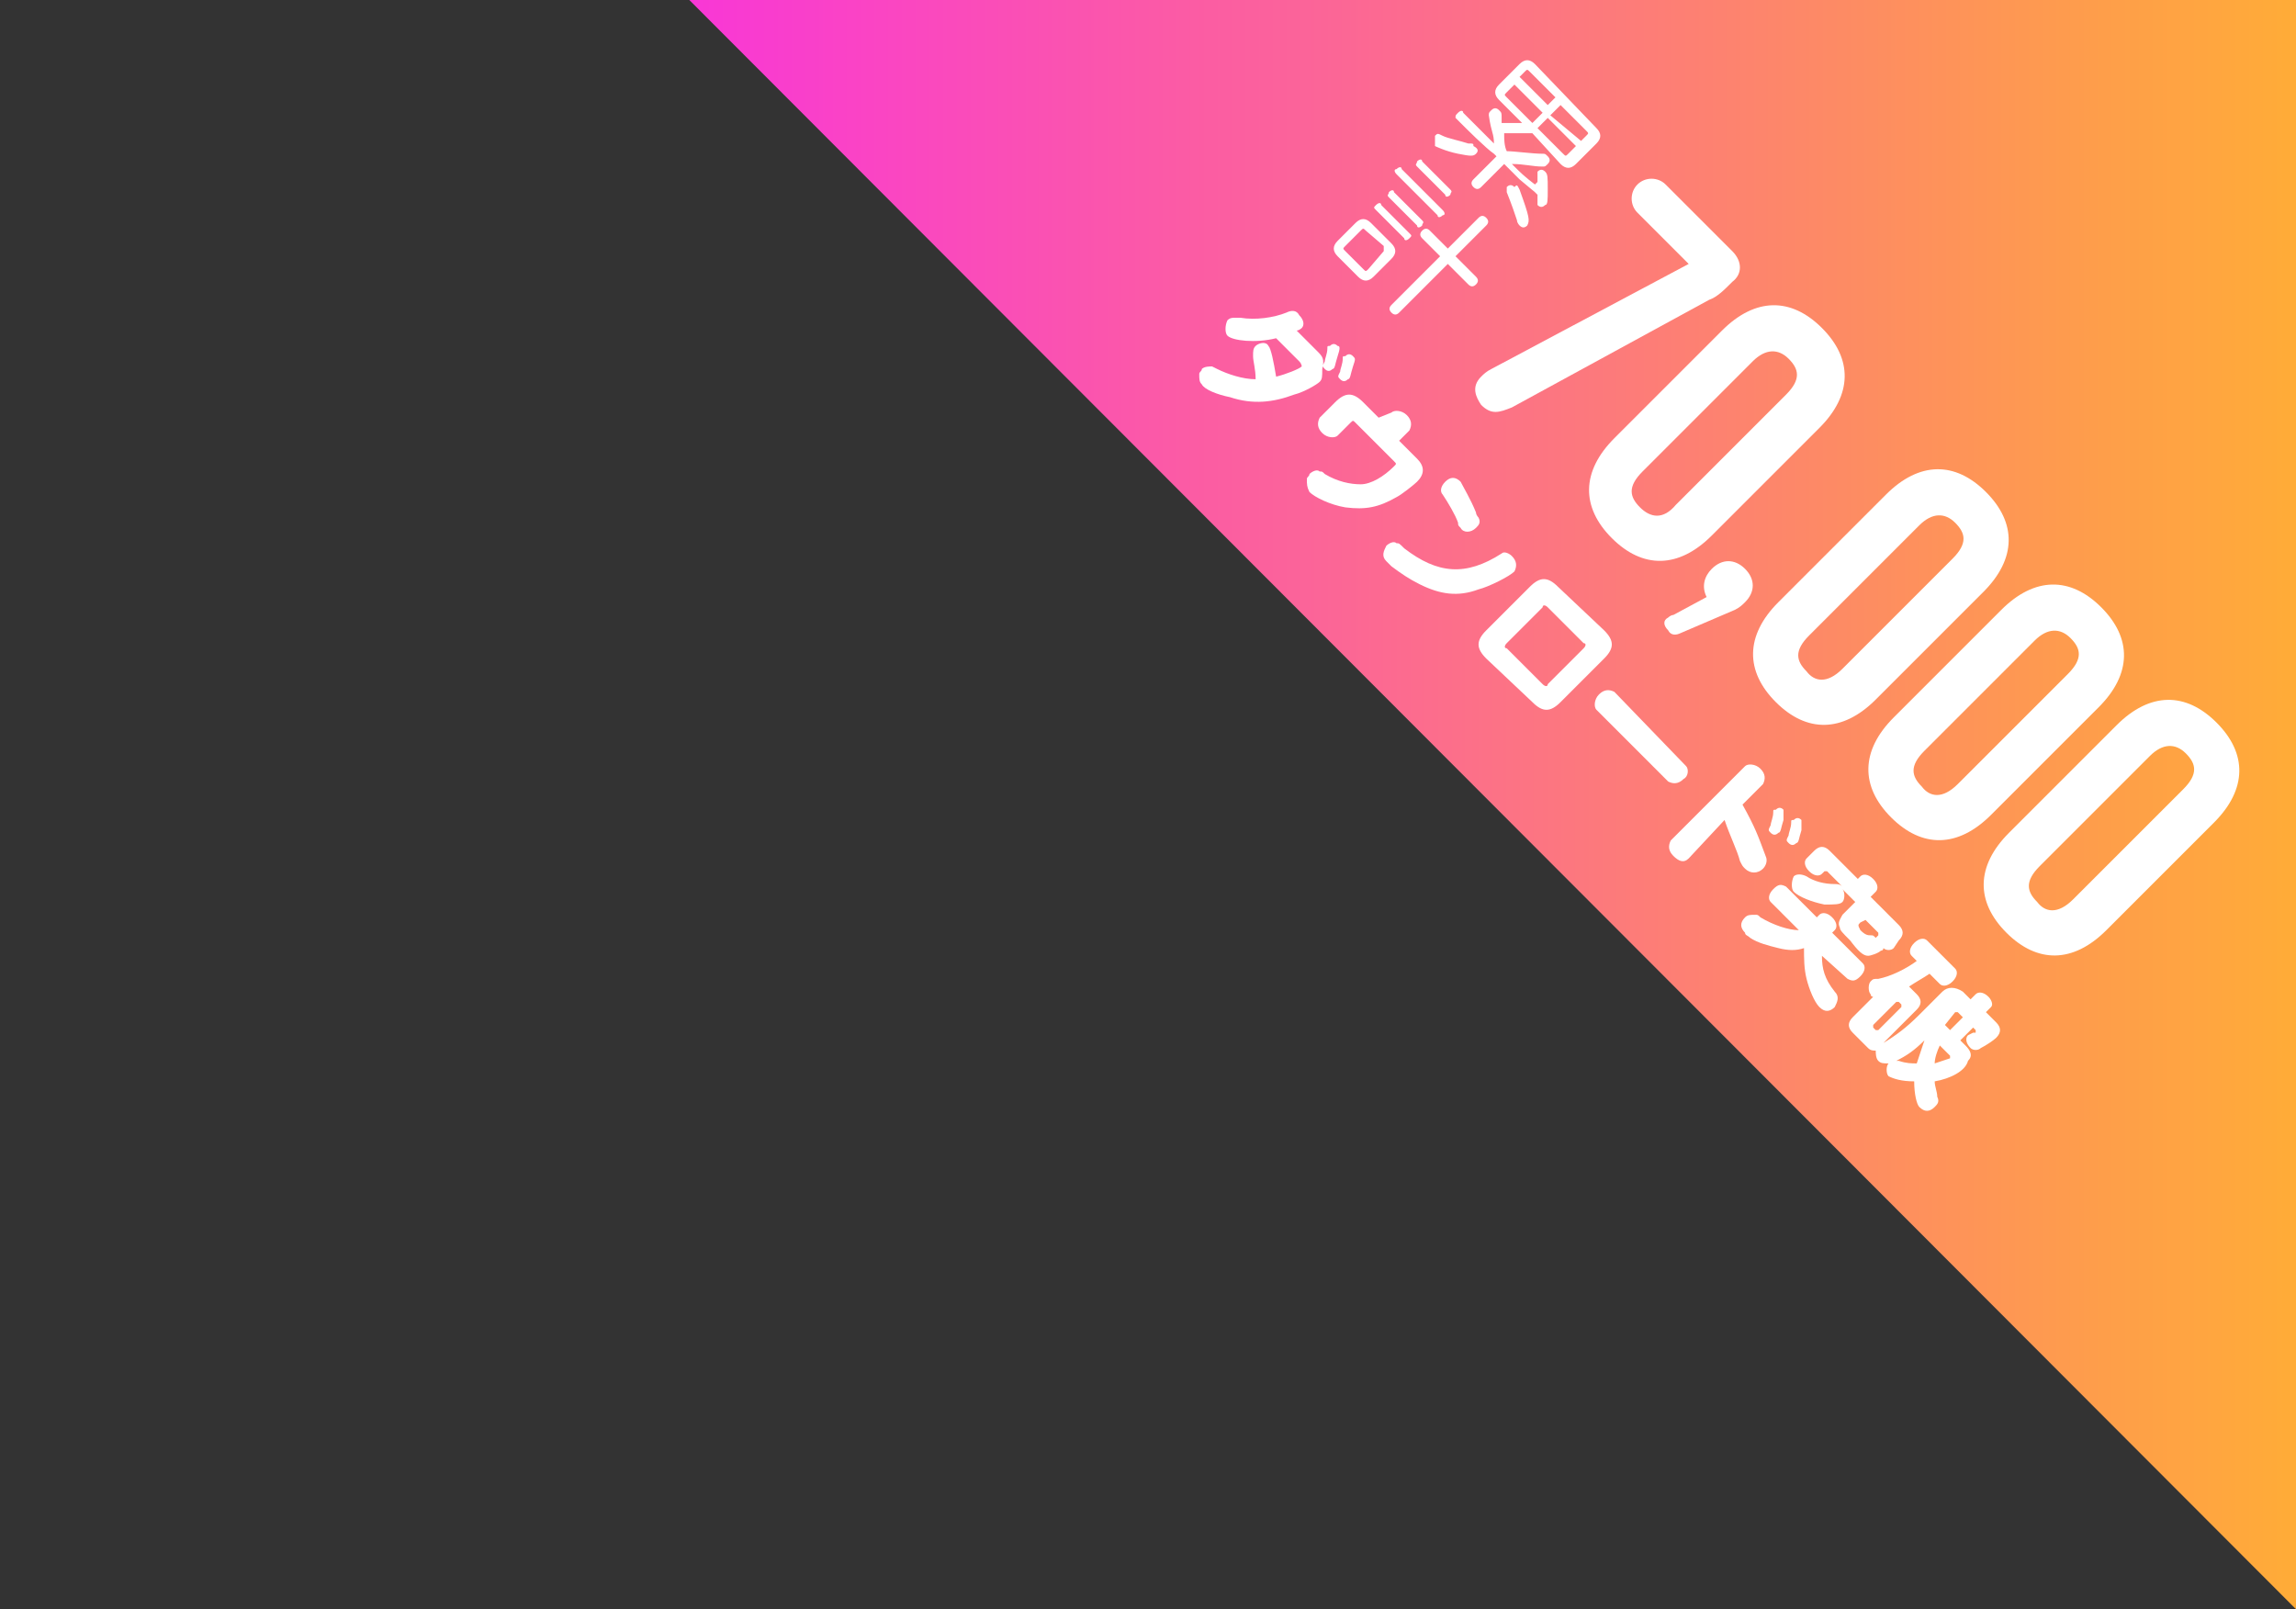 <?xml version="1.0" encoding="utf-8"?>
<!-- Generator: Adobe Illustrator 25.2.1, SVG Export Plug-In . SVG Version: 6.00 Build 0)  -->
<svg version="1.1" id="レイヤー_1" xmlns="http://www.w3.org/2000/svg" xmlns:xlink="http://www.w3.org/1999/xlink" x="0px"
	 y="0px" viewBox="0 0 89.6 62.8" style="enable-background:new 0 0 89.6 62.8;" xml:space="preserve">
<rect x="0" y="0" width="89.6" height="62.8" fill="#333333" stroke="none"/>
<style type="text/css">
	.st0{fill:url(#SVGID_1_);}
	.st1{fill:#FFFFFF;}
</style>
<g>
	
		<linearGradient id="SVGID_1_" gradientUnits="userSpaceOnUse" x1="42.562" y1="26.115" x2="105.332" y2="26.115" gradientTransform="matrix(1 0 0 -1 -15.693 57.5)">
		<stop  offset="0" style="stop-color:#F937D6"/>
		<stop  offset="1" style="stop-color:#FFAC37"/>
	</linearGradient>
	<polygon class="st0" points="89.6,62.8 89.6,0 26.9,0 	"/>
	<g>
		<g>
			<g>
				<path class="st1" d="M57.8,14.7c0.1-0.1,0.2-0.2,0.4-0.3l7.7-4.1l-2-2c-0.3-0.3-0.3-0.8,0-1.1c0.3-0.3,0.8-0.3,1.1,0l2.6,2.6
					c0.4,0.4,0.4,0.9,0,1.2l-0.1,0.1c-0.2,0.2-0.5,0.5-0.8,0.6L59,15.9c-0.5,0.2-0.8,0.3-1.2-0.1C57.6,15.5,57.4,15.1,57.8,14.7z"/>
				<path class="st1" d="M63,17.1l4.2-4.2c1.3-1.3,2.7-1.3,3.9-0.1c1.2,1.2,1.2,2.6-0.1,3.9l-4.2,4.2c-1.3,1.3-2.7,1.3-3.9,0.1
					S61.7,18.4,63,17.1z M65.4,19.7l4.3-4.3c0.6-0.6,0.5-1,0.1-1.4c-0.4-0.4-0.9-0.4-1.4,0.1l-4.3,4.3c-0.6,0.6-0.5,1-0.1,1.4
					C64.4,20.2,64.9,20.3,65.4,19.7z"/>
				<path class="st1" d="M65.1,24.1c0,0,0.1-0.1,0.2-0.1l1.3-0.7c-0.2-0.4-0.1-0.8,0.2-1.1c0.4-0.4,0.9-0.4,1.3,0
					c0.4,0.4,0.4,0.9,0,1.3c-0.1,0.1-0.2,0.2-0.4,0.3l-2.1,0.9c-0.2,0.1-0.4,0.1-0.5-0.1C64.9,24.4,64.9,24.2,65.1,24.1z"/>
				<path class="st1" d="M69.4,23.5l4.2-4.2c1.3-1.3,2.7-1.3,3.9-0.1s1.2,2.6-0.1,3.9l-4.2,4.2c-1.3,1.3-2.7,1.3-3.9,0.1
					C68.1,26.2,68.1,24.8,69.4,23.5z M71.9,26.1l4.3-4.3c0.6-0.6,0.5-1,0.1-1.4c-0.4-0.4-0.9-0.4-1.4,0.1l-4.3,4.3
					c-0.6,0.6-0.5,1-0.1,1.4C70.8,26.6,71.3,26.7,71.9,26.1z"/>
				<path class="st1" d="M73.9,28l4.2-4.2c1.3-1.3,2.7-1.3,3.9-0.1s1.2,2.6-0.1,3.9l-4.2,4.2c-1.3,1.3-2.7,1.3-3.9,0.1
					C72.6,30.7,72.6,29.3,73.9,28z M76.4,30.6l4.3-4.3c0.6-0.6,0.5-1,0.1-1.4c-0.4-0.4-0.9-0.4-1.4,0.1l-4.3,4.3
					c-0.6,0.6-0.5,1-0.1,1.4C75.3,31.1,75.8,31.2,76.4,30.6z"/>
				<path class="st1" d="M78.4,32.5l4.2-4.2c1.3-1.3,2.7-1.3,3.9-0.1c1.2,1.2,1.2,2.6-0.1,3.9l-4.2,4.2c-1.3,1.3-2.7,1.3-3.9,0.1
					S77.1,33.8,78.4,32.5z M80.9,35.1l4.3-4.3c0.6-0.6,0.5-1,0.1-1.4c-0.4-0.4-0.9-0.4-1.4,0.1l-4.3,4.3c-0.6,0.6-0.5,1-0.1,1.4
					C79.8,35.6,80.3,35.7,80.9,35.1z"/>
			</g>
		</g>
		<g>
			<path class="st1" d="M59.8,5.2c-0.2,0-0.8,0-1.1,0l0,0.1c0,0.1,0,0.4,0.1,0.6C59.1,5.9,59.8,6,60.2,6c0.1,0,0.1,0,0.2,0.1
				c0.1,0.1,0.1,0.2,0,0.3c-0.1,0.1-0.1,0.1-0.2,0.1c-0.4,0-0.7-0.1-1.2-0.1l0.1,0.1c0.2,0.2,0.4,0.4,0.8,0.7L60,7.1
				c0-0.1,0-0.1,0-0.2V6.8c0-0.1,0-0.1,0-0.1c0.1-0.1,0.2-0.1,0.3,0c0.1,0.1,0.1,0.2,0.1,0.7c0,0.4,0,0.6-0.1,0.6
				c-0.1,0.1-0.2,0.1-0.3,0C60,8,60,7.9,60,7.8c0-0.1,0-0.1,0-0.2l0,0l-0.1-0.1l-0.6-0.5L59,6.7l-0.3-0.3l-0.9,0.9
				c-0.1,0.1-0.2,0.1-0.3,0c-0.1-0.1-0.1-0.2,0-0.3l0.9-0.9l-0.1-0.1c-0.3-0.2-1.1-1-1.3-1.2c-0.1-0.1-0.2-0.2-0.2-0.2
				c0-0.1,0-0.1,0.1-0.2c0.1-0.1,0.2-0.1,0.2,0c0,0,0,0,0.4,0.4l0.7,0.7c0,0,0,0,0.1,0.1c0-0.4-0.1-0.4-0.2-1.1c0-0.1,0-0.1,0.1-0.2
				c0.1-0.1,0.2-0.1,0.3,0c0.1,0.1,0.1,0.1,0.1,0.3l0,0.2c0.2,0,0.6,0,0.8,0l-0.9-0.9c-0.2-0.2-0.2-0.4,0-0.6l0.8-0.8
				c0.2-0.2,0.4-0.2,0.6,0L62.3,5c0.2,0.2,0.2,0.4,0,0.6l-0.8,0.8c-0.2,0.2-0.4,0.2-0.6,0L59.8,5.2z M57.6,6c-0.1,0.1-0.2,0.1-0.7,0
				c-0.5-0.1-0.9-0.3-0.9-0.3C56,5.6,56,5.4,56,5.3c0.1-0.1,0.1-0.1,0.3,0c0.2,0.1,0.7,0.2,1,0.3c0.2,0,0.2,0,0.2,0.1
				C57.7,5.8,57.7,5.9,57.6,6z M60.7,3.8l-1-1c-0.1-0.1-0.1-0.1-0.2,0l-0.2,0.2l1.1,1.1L60.7,3.8z M59.1,3.3l-0.3,0.3
				c-0.1,0.1-0.1,0.1,0,0.2l1,1l0.4-0.4L59.1,3.3z M61.7,5.5l0.2-0.2c0.1-0.1,0.1-0.1,0-0.2l-1-1l-0.4,0.4L61.7,5.5z M60,5l1,1
				c0.1,0.1,0.1,0.1,0.2,0l0.3-0.3l-1.1-1.1L60,5z M59.3,7.4c0.4,1.1,0.4,1.2,0.3,1.4c-0.1,0.1-0.2,0.1-0.3,0c0,0-0.1-0.1-0.1-0.2
				c-0.1-0.3-0.2-0.6-0.4-1.1c0-0.1,0-0.2,0-0.2c0.1-0.1,0.2-0.1,0.3,0C59.2,7.2,59.2,7.2,59.3,7.4z"/>
			<path class="st1" d="M56.3,8.2c0.1,0.1,0.1,0.2,0,0.2c-0.1,0.1-0.2,0.1-0.2,0l-1.6-1.6c-0.1-0.1-0.1-0.2,0-0.2
				c0.1-0.1,0.2-0.1,0.2,0L56.3,8.2z M54.3,9.5c0.2,0.2,0.2,0.4,0,0.6l-0.7,0.7c-0.2,0.2-0.4,0.2-0.6,0l-0.8-0.8
				c-0.2-0.2-0.2-0.4,0-0.6l0.7-0.7c0.2-0.2,0.4-0.2,0.6,0L54.3,9.5z M55,9.1c0.1,0.1,0.1,0.1,0,0.2c-0.1,0.1-0.2,0.1-0.2,0
				l-1.1-1.1c-0.1-0.1-0.1-0.1,0-0.2c0.1-0.1,0.2-0.1,0.2,0L55,9.1z M55.5,8.6c0.1,0.1,0,0.1,0,0.2c-0.1,0.1-0.2,0.1-0.2,0l-1.1-1.1
				c-0.1-0.1,0-0.1,0-0.2c0.1-0.1,0.2-0.1,0.2,0L55.5,8.6z M56.6,7.4c0.1,0.1,0,0.1,0,0.2c-0.1,0.1-0.2,0.1-0.2,0l-1.1-1.1
				c-0.1-0.1,0-0.1,0-0.2c0.1-0.1,0.2-0.1,0.2,0L56.6,7.4z M52.5,9.6c-0.1,0.1-0.1,0.1,0,0.2l0.7,0.7c0.1,0.1,0.1,0.1,0.2,0L54,9.8
				C54,9.8,54,9.7,54,9.6L53.3,9c-0.1-0.1-0.1-0.1-0.2,0L52.5,9.6z M57.7,8.5c0.1-0.1,0.2-0.1,0.3,0c0.1,0.1,0.1,0.2,0,0.3L56.8,10
				l0.8,0.8c0.1,0.1,0.1,0.2,0,0.3s-0.2,0.1-0.3,0l-0.8-0.8l-1.9,1.9c-0.1,0.1-0.2,0.1-0.3,0c-0.1-0.1-0.1-0.2,0-0.3l1.9-1.9
				l-0.7-0.7c-0.1-0.1-0.1-0.2,0-0.3c0.1-0.1,0.2-0.1,0.3,0l0.7,0.7L57.7,8.5z"/>
		</g>
		<g>
			<path class="st1" d="M51.4,13.7c0.2,0.2,0.3,0.3,0.2,0.7c0,0.3,0,0.4-0.1,0.5c-0.1,0.1-0.6,0.4-1,0.5c-0.8,0.3-1.6,0.4-2.5,0.1
				c-0.5-0.1-1-0.3-1.1-0.5c-0.1-0.1-0.1-0.2-0.1-0.4c0-0.1,0.1-0.1,0.1-0.2c0.1-0.1,0.3-0.1,0.4-0.1c0,0,0,0,0.2,0.1
				c0.4,0.2,1,0.4,1.5,0.4c0-0.4-0.1-0.7-0.1-0.9c0-0.2,0-0.3,0.1-0.4c0.1-0.1,0.4-0.2,0.5,0c0.1,0.1,0.2,0.6,0.3,1.2
				c0.4-0.1,0.9-0.3,1-0.4c0,0,0-0.1-0.1-0.2l-0.9-0.9c-0.8,0.2-1.7,0.1-1.9-0.1c-0.1-0.1-0.1-0.4,0-0.6c0.1-0.1,0.2-0.1,0.3-0.1
				c0,0,0,0,0.2,0c0.6,0.1,1.3,0,1.8-0.2c0.2-0.1,0.4-0.1,0.5,0.1c0.2,0.2,0.2,0.4,0.1,0.5c0,0-0.1,0.1-0.2,0.1L51.4,13.7z
				 M52.2,13.9c-0.1,0.3-0.1,0.5-0.2,0.5c-0.1,0.1-0.2,0.1-0.3,0c-0.1-0.1-0.1-0.1,0-0.3c0-0.1,0.1-0.3,0.1-0.5c0-0.1,0-0.1,0.1-0.1
				c0.1-0.1,0.2-0.1,0.3,0C52.3,13.5,52.3,13.6,52.2,13.9z M52.8,14.3c-0.1,0.3-0.1,0.5-0.2,0.5c-0.1,0.1-0.2,0.1-0.3,0
				c-0.1-0.1-0.1-0.1,0-0.3c0-0.1,0.1-0.3,0.1-0.5c0-0.1,0-0.1,0.1-0.1c0.1-0.1,0.2-0.1,0.3,0C52.9,14,52.9,14,52.8,14.3z"/>
			<path class="st1" d="M54.3,16.1c0.1-0.1,0.4-0.1,0.6,0.1c0.2,0.2,0.2,0.4,0.1,0.6l-0.4,0.4l0.7,0.7c0.3,0.3,0.3,0.6,0,0.9
				c-0.1,0.1-0.6,0.5-0.8,0.6c-0.7,0.4-1.2,0.5-2,0.4c-0.6-0.1-1.2-0.4-1.4-0.6C51,19,51,18.9,51,18.7c0-0.1,0.1-0.1,0.1-0.2
				c0.1-0.1,0.3-0.2,0.4-0.1c0.1,0,0.1,0,0.2,0.1c0.5,0.3,1,0.4,1.4,0.4c0.4,0,0.9-0.3,1.3-0.7c0.1-0.1,0.1-0.1,0-0.2l-1.5-1.5
				c-0.1-0.1-0.1-0.1-0.2,0l-0.5,0.5c-0.1,0.1-0.4,0.1-0.6-0.1c-0.2-0.2-0.2-0.4-0.1-0.6l0.6-0.6c0.4-0.4,0.7-0.4,1.1,0l0.6,0.6
				L54.3,16.1z"/>
			<path class="st1" d="M57.6,20c0,0.1,0.1,0.2,0.1,0.2c0.1,0.2,0,0.3-0.1,0.4c-0.2,0.2-0.5,0.2-0.6,0c-0.1-0.1-0.1-0.1-0.1-0.2
				c-0.1-0.3-0.4-0.8-0.6-1.1c-0.1-0.1-0.1-0.3,0.1-0.5c0.2-0.2,0.4-0.2,0.6,0C57.1,19,57.4,19.5,57.6,20z M59.1,22.3
				c-0.2,0.2-1,0.6-1.4,0.7c-0.8,0.3-1.5,0.2-2.3-0.2c-0.4-0.2-0.7-0.4-1.1-0.7c-0.1-0.1-0.2-0.2-0.2-0.2c-0.2-0.2-0.1-0.4,0-0.6
				c0.1-0.1,0.3-0.2,0.4-0.1c0.1,0,0.1,0,0.3,0.2c1.3,1,2.4,1.1,3.8,0.2c0.1-0.1,0.3,0,0.4,0.1C59.2,21.9,59.2,22.1,59.1,22.3z"/>
			<path class="st1" d="M62.6,24.6c0.4,0.4,0.4,0.7,0,1.1l-1.7,1.7c-0.4,0.4-0.7,0.4-1.1,0L58,25.7c-0.4-0.4-0.4-0.7,0-1.1l1.7-1.7
				c0.4-0.4,0.7-0.4,1.1,0L62.6,24.6z M58.8,25.1c-0.1,0.1-0.1,0.2,0,0.2l1.4,1.4c0.1,0.1,0.2,0.1,0.2,0l1.4-1.4
				c0.1-0.1,0.1-0.2,0-0.2l-1.4-1.4c-0.1-0.1-0.2-0.1-0.2,0L58.8,25.1z"/>
			<path class="st1" d="M65.8,29.9c0.1,0.1,0.1,0.4-0.1,0.5c-0.2,0.2-0.4,0.2-0.6,0.1l-2.8-2.8c-0.1-0.1-0.1-0.4,0.1-0.6
				c0.2-0.2,0.4-0.2,0.6-0.1L65.8,29.9z"/>
			<path class="st1" d="M65.9,33.5c-0.2,0.2-0.4,0.1-0.6-0.1c-0.2-0.2-0.2-0.4-0.1-0.6l2.9-2.9c0.1-0.1,0.4-0.1,0.6,0.1
				c0.2,0.2,0.2,0.4,0.1,0.6L68,31.4c0.5,0.9,0.6,1.2,0.9,2c0.1,0.2,0,0.4-0.1,0.5c-0.2,0.2-0.5,0.2-0.7,0c-0.1-0.1-0.1-0.1-0.2-0.3
				c-0.1-0.4-0.4-1-0.6-1.6L65.9,33.5z M69.6,32c-0.1,0.3-0.1,0.5-0.2,0.5c-0.1,0.1-0.2,0.1-0.3,0c-0.1-0.1-0.1-0.1,0-0.3
				c0-0.1,0.1-0.3,0.1-0.5c0-0.1,0-0.1,0.1-0.1c0.1-0.1,0.2-0.1,0.3,0C69.6,31.7,69.6,31.7,69.6,32z M70.3,32.4
				c-0.1,0.3-0.1,0.5-0.2,0.5c-0.1,0.1-0.2,0.1-0.3,0c-0.1-0.1-0.1-0.1,0-0.3c0-0.1,0.1-0.3,0.1-0.5c0-0.1,0-0.1,0.1-0.1
				c0.1-0.1,0.2-0.1,0.3,0C70.3,32,70.3,32.1,70.3,32.4z"/>
			<path class="st1" d="M71.1,37.3c0,0.5,0.1,0.9,0.5,1.4c0.2,0.2,0.1,0.4,0,0.6c-0.2,0.2-0.4,0.2-0.6,0c-0.2-0.2-0.4-0.7-0.5-1.1
				c-0.1-0.4-0.1-0.8-0.1-1.2c-0.3,0.1-0.6,0.1-1,0c-0.4-0.1-0.8-0.2-1.1-0.4c-0.1-0.1-0.2-0.1-0.2-0.2c-0.2-0.2-0.2-0.4,0-0.6
				c0.1-0.1,0.2-0.1,0.4-0.1c0.1,0,0.1,0,0.2,0.1c0.5,0.3,1.1,0.5,1.5,0.5l-1.1-1.1c-0.1-0.1-0.1-0.3,0.1-0.5
				c0.2-0.2,0.3-0.2,0.5-0.1l1.2,1.2l0.1-0.1c0.1-0.1,0.3-0.1,0.5,0.1c0.2,0.2,0.2,0.4,0.1,0.5l-0.1,0.1l1.2,1.2
				c0.1,0.1,0.1,0.3-0.1,0.5c-0.2,0.2-0.3,0.2-0.5,0.1L71.1,37.3z M73.9,37c-0.1,0.1-0.3,0.1-0.4,0c0,0,0,0.1-0.1,0.1
				c-0.1,0.1-0.4,0.2-0.5,0.2c-0.2,0-0.4-0.2-0.7-0.6c-0.3-0.3-0.4-0.4-0.4-0.5c-0.1-0.2,0-0.3,0.1-0.5l0.5-0.5l-0.5-0.5
				c0.1,0.1,0.1,0.4,0,0.5c-0.1,0.1-0.3,0.1-0.7,0.1c-0.5-0.1-1-0.3-1.2-0.5c-0.1-0.1-0.1-0.4,0-0.6c0.1-0.1,0.3-0.1,0.5,0
				c0.3,0.2,0.7,0.3,1.1,0.3c0.1,0,0.2,0,0.3,0.1l-0.6-0.6c0,0-0.1,0-0.1,0l-0.1,0.1c-0.1,0.1-0.3,0.1-0.5-0.1
				c-0.2-0.2-0.2-0.4-0.1-0.5l0.3-0.3c0.2-0.2,0.4-0.2,0.6,0l1.1,1.1l0.1-0.1c0.1-0.1,0.3-0.1,0.5,0.1c0.2,0.2,0.2,0.4,0.1,0.5
				L73,35l1.1,1.1c0.2,0.2,0.2,0.4,0,0.6L73.9,37z M72.6,36c-0.1,0.1-0.1,0.1,0,0.3c0.2,0.2,0.3,0.2,0.4,0.2c0.1,0,0.1,0,0.2,0.1
				c0,0,0,0,0,0l0.1-0.1c0,0,0-0.1,0-0.1l-0.5-0.5L72.6,36z"/>
			<path class="st1" d="M75.5,42.2c0,0.2,0.1,0.4,0.1,0.6c0.1,0.2,0,0.3-0.1,0.4c-0.2,0.2-0.4,0.2-0.6,0c-0.1-0.1-0.2-0.5-0.2-1
				c-0.5,0-0.8-0.1-1-0.2c-0.1-0.1-0.1-0.4,0-0.5c-0.2,0-0.3,0-0.4-0.1c-0.1-0.1-0.1-0.3-0.1-0.4c-0.1,0-0.2,0-0.3-0.1l-0.6-0.6
				c-0.2-0.2-0.2-0.4,0-0.6l0.8-0.8c0,0-0.1,0-0.1-0.1c-0.1-0.1-0.1-0.4,0-0.5c0.1-0.1,0.1-0.1,0.3-0.1c0.5-0.1,1.1-0.4,1.5-0.7
				l-0.2-0.2c-0.1-0.1-0.1-0.3,0.1-0.5c0.2-0.2,0.4-0.2,0.5-0.1l1.1,1.1c0.1,0.1,0.1,0.3-0.1,0.5c-0.2,0.2-0.4,0.2-0.5,0.1l-0.4-0.4
				c-0.3,0.2-0.5,0.3-0.8,0.5l0.3,0.3c0.2,0.2,0.2,0.4,0,0.6l-1.3,1.3c0.5-0.3,0.9-0.6,1.4-1.1l0.9-0.9c0.2-0.2,0.5-0.2,0.8,0
				l0.3,0.3l0.2-0.2c0.1-0.1,0.3-0.1,0.5,0.1c0.1,0.1,0.2,0.3,0.1,0.4l-0.2,0.2l0.4,0.4c0.2,0.2,0.2,0.4,0,0.6
				c-0.1,0.1-0.4,0.3-0.6,0.4c-0.1,0.1-0.3,0.1-0.4,0c-0.2-0.2-0.2-0.4-0.1-0.5c0,0,0,0,0.2-0.1c0,0,0,0,0.1,0c0,0,0-0.1,0-0.1
				l-0.1-0.1l-0.5,0.5l0.2,0.2c0.2,0.2,0.3,0.4,0.1,0.6C76.7,41.8,76.1,42.1,75.5,42.2L75.5,42.2L75.5,42.2z M73.2,40.2
				c0,0,0.1,0,0.1,0l0.9-0.9c0,0,0-0.1,0-0.1l-0.1-0.1c0,0-0.1,0-0.1,0L73.1,40c0,0,0,0.1,0,0.1L73.2,40.2z M74.8,41.5
				c0.1-0.3,0.2-0.6,0.3-0.9c-0.4,0.4-0.7,0.6-1.1,0.8c0,0,0,0,0,0c0,0,0,0,0.1,0C74.4,41.5,74.6,41.5,74.8,41.5L74.8,41.5z
				 M76.4,39.5c0,0-0.1,0-0.1,0L75.9,40l0.2,0.2l0.5-0.5L76.4,39.5z M75.7,40.8c-0.1,0.2-0.2,0.5-0.2,0.7c0.3-0.1,0.6-0.2,0.6-0.2
				c0,0,0-0.1,0-0.1L75.7,40.8z"/>
		</g>
	</g>
</g>
</svg>
